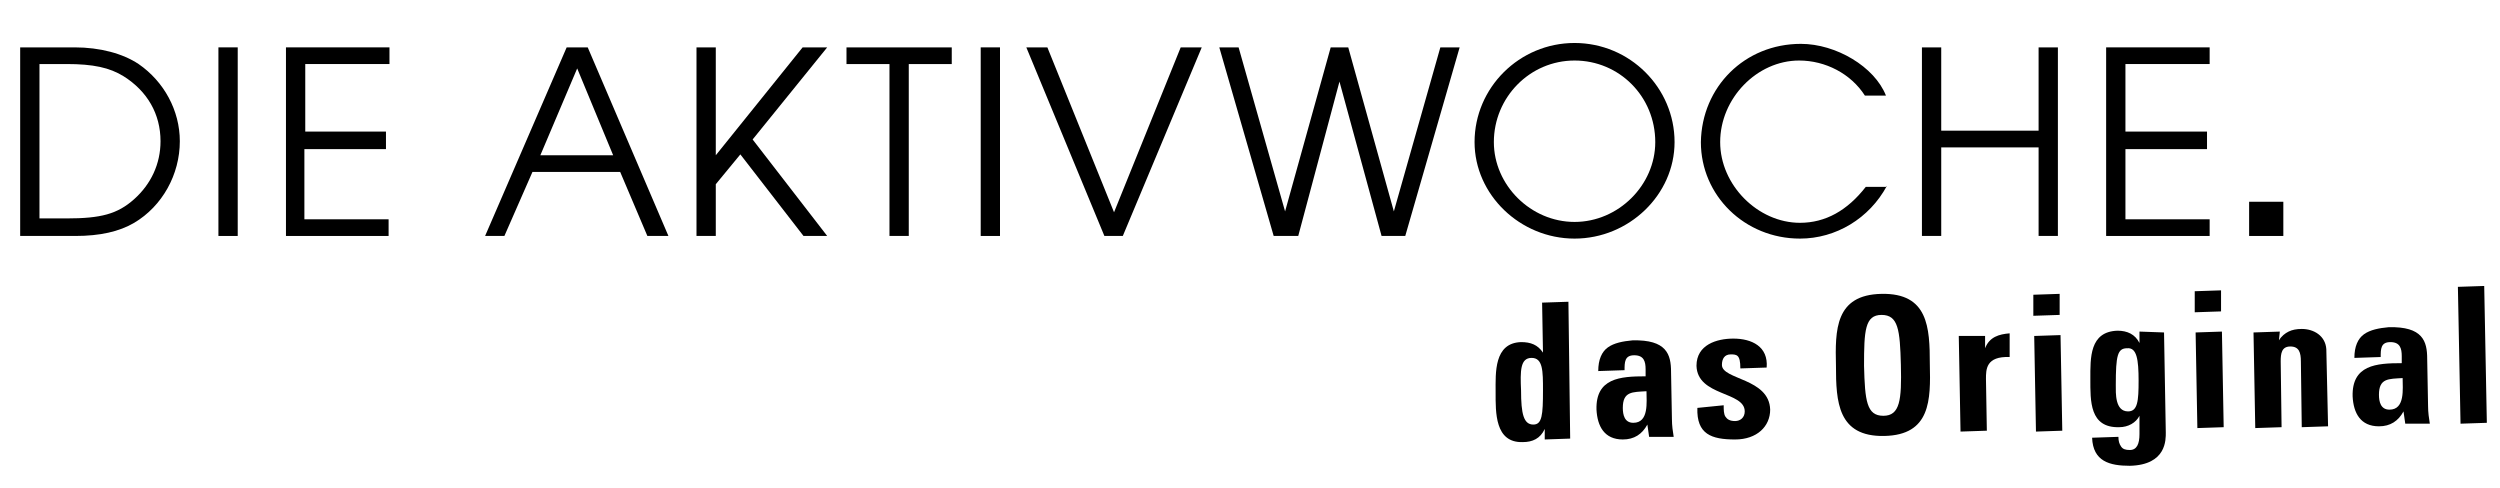 <?xml version="1.0" encoding="UTF-8"?>
<svg xmlns="http://www.w3.org/2000/svg" xmlns:xlink="http://www.w3.org/1999/xlink" version="1.1" id="Ebene_1" x="0px" y="0px" viewBox="0 0 285 55.6" xml:space="preserve">
<g>
	<defs>
		<rect id="SVGID_1_" y="0" width="285" height="55.6"></rect>
	</defs>
	<clipPath id="SVGID_2_">
		<use xlink:href="#SVGID_1_" overflow="visible"></use>
	</clipPath>
	<g clip-path="url(#SVGID_2_)">
		<path d="M176.1,50.1l0-1.2h0c-0.5,1.1-1.4,1.5-2.5,1.5c-3.2,0.1-3.1-3.4-3.1-5.7c0-2.2-0.2-5.6,2.9-5.7c1.1,0,1.9,0.3,2.5,1.2l0,0    l-0.1-5.7l3-0.1L179,50L176.1,50.1z M175.9,44.5c0-2.2,0-3.7-1.3-3.7c-1.3,0-1.3,1.5-1.2,3.7c0,2.7,0.3,3.9,1.4,3.9    C175.8,48.4,175.9,47.3,175.9,44.5z"></path>
	</g>
	<g clip-path="url(#SVGID_2_)">
		<path d="M190.6,47.8c0,0.7,0.1,1.4,0.2,2l-2.8,0l-0.2-1.4h0c-0.6,1.1-1.5,1.7-2.8,1.7c-2.1,0-2.9-1.5-3-3.4    c-0.1-3.6,2.7-3.8,5.6-3.8l0-0.8c0-0.9-0.2-1.6-1.3-1.6c-1.1,0-1.1,0.8-1.1,1.7l-3,0.1c0-1.3,0.4-2.2,1.1-2.7    c0.7-0.5,1.7-0.7,2.8-0.8c3.9-0.1,4.4,1.6,4.4,3.6L190.6,47.8z M185,46.5c0,0.8,0.2,1.7,1.2,1.7c1.8,0,1.5-2.4,1.5-3.6    C186.1,44.7,185,44.6,185,46.5z"></path>
	</g>
	<g clip-path="url(#SVGID_2_)">
		<path d="M196.5,46.2c0,0.5,0,1,0.2,1.3c0.2,0.3,0.5,0.5,1.1,0.5s1.1-0.4,1.1-1.1c0-2.3-5.4-1.7-5.5-5.2c0-2.4,2.3-3.1,4.2-3.1    c2.1,0,4,0.9,3.8,3.3l-3,0.1c0-0.8-0.1-1.2-0.3-1.4c-0.2-0.2-0.5-0.2-0.8-0.2c-0.7,0-1,0.5-1,1.2c0,1.7,5.4,1.5,5.5,5.1    c0,1.9-1.5,3.4-4,3.4c-2.7,0-4.4-0.6-4.3-3.6L196.5,46.2z"></path>
	</g>
	<g clip-path="url(#SVGID_2_)">
		<path d="M209.3,41.7c-0.1-4.1-0.1-8.1,5.2-8.2s5.5,3.8,5.5,8c0.1,4.1,0.1,8.1-5.2,8.2S209.3,45.8,209.3,41.7z M216.7,41.6    c-0.1-4-0.3-5.7-2.2-5.7s-2,1.8-2,5.8c0.1,4,0.3,5.7,2.2,5.7S216.8,45.6,216.7,41.6z"></path>
	</g>
	<g clip-path="url(#SVGID_2_)">
		<path d="M226.3,38.3l0,1.4h0c0.5-1.3,1.6-1.6,2.8-1.7l0,2.7c-2.7-0.1-2.7,1.4-2.7,2.5l0.1,5.9l-3,0.1l-0.2-10.9L226.3,38.3z"></path>
	</g>
</g>
<g>
	<path d="M234.8,33.5l0,2.4l-3,0.1l0-2.4L234.8,33.5z M235.1,49.1l-3,0.1l-0.2-10.9l3-0.1L235.1,49.1z"></path>
</g>
<g>
	<path d="M246.7,37.9l0.2,11.4c0,0.8,0.1,3.7-4.1,3.8c-2.3,0-4.2-0.5-4.3-3.2l3-0.1c0,0.5,0.1,0.8,0.3,1.1c0.2,0.3,0.5,0.4,1,0.4   c0.8,0,1.1-0.7,1.1-1.8l0-2.1l0,0c-0.4,0.8-1.3,1.3-2.3,1.3c-3.4,0.1-3.3-3-3.3-5.5c0-2.4-0.1-5.4,3.1-5.5c1.1,0,2,0.4,2.5,1.4h0   l0-1.3L246.7,37.9z M242.6,46.9c1.1,0,1.2-1.2,1.2-3.5c0-2.4-0.2-3.8-1.3-3.7c-1.1,0-1.3,0.8-1.3,4.2   C241.2,44.8,241.1,46.9,242.6,46.9z"></path>
</g>
<g>
	<path d="M253.2,33.1l0,2.4l-3,0.1l0-2.4L253.2,33.1z M253.5,48.7l-3,0.1l-0.2-10.9l3-0.1L253.5,48.7z"></path>
</g>
<g>
	<path d="M259.8,38.8L259.8,38.8c0.3-0.5,0.7-0.8,1.1-1c0.4-0.2,0.9-0.3,1.5-0.3c1.4,0,2.7,0.8,2.8,2.3l0.2,8.8l-3,0.1l-0.1-7.5   c0-1-0.2-1.7-1.2-1.7c-1,0-1.1,0.8-1.1,1.7l0.1,7.5l-3,0.1l-0.2-10.9l3-0.1L259.8,38.8z"></path>
</g>
<g>
	<path d="M276.8,46.3c0,0.7,0.1,1.4,0.2,2l-2.8,0l-0.2-1.4l0,0c-0.6,1.1-1.5,1.7-2.8,1.7c-2.1,0-2.9-1.5-3-3.4   c-0.1-3.6,2.7-3.8,5.6-3.8l0-0.8c0-0.9-0.2-1.6-1.3-1.6c-1.1,0-1.1,0.8-1.1,1.7l-3,0.1c0-1.3,0.4-2.2,1.1-2.7   c0.7-0.5,1.7-0.7,2.8-0.8c3.9-0.1,4.4,1.6,4.4,3.6L276.8,46.3z M271.2,45c0,0.8,0.2,1.7,1.2,1.7c1.8,0,1.5-2.4,1.5-3.6   C272.3,43.2,271.2,43.1,271.2,45z"></path>
</g>
<g>
	<defs>
		<rect id="SVGID_3_" y="0" width="285" height="55.6"></rect>
	</defs>
	<clipPath id="SVGID_4_">
		<use xlink:href="#SVGID_3_" overflow="visible"></use>
	</clipPath>
	<g clip-path="url(#SVGID_4_)">
		<path d="M283.2,32.6l0.3,15.6l-3,0.1l-0.3-15.6L283.2,32.6z"></path>
	</g>
	<g clip-path="url(#SVGID_4_)">
		<path d="M2.3,5.4h6.2c2.9,0,5.5,0.7,7.3,1.9c2.9,2,4.7,5.3,4.7,8.8c0,3.8-2,7.4-5.2,9.3c-1.7,1-3.9,1.5-6.7,1.5H2.3V5.4z     M7.6,24.9c3.9,0,5.8-0.5,7.7-2.2c1.9-1.7,3-4,3-6.6c0-3.1-1.5-5.7-4.2-7.4c-1.6-1-3.5-1.4-6.5-1.4H4.5v17.6H7.6z"></path>
	</g>
	<g clip-path="url(#SVGID_4_)">
		<path d="M24.9,5.4h2.2v21.5h-2.2V5.4z"></path>
	</g>
	<g clip-path="url(#SVGID_4_)">
		<path d="M32.6,5.4h11.8v1.9h-9.6V15H44V17h-9.3v8h9.6v1.9H32.6V5.4z"></path>
	</g>
	<g clip-path="url(#SVGID_4_)">
		<path d="M64.6,5.4H67l9.2,21.5h-2.4l-3.1-7.3h-10l-3.2,7.3h-2.2L64.6,5.4z M69.9,17.7l-4.1-9.9l-4.2,9.9H69.9z"></path>
	</g>
	<g clip-path="url(#SVGID_4_)">
		<path d="M79.4,5.4h2.2v12.3l9.9-12.3h2.8l-8.5,10.5l8.5,11h-2.7l-7.2-9.3L81.6,21v5.9h-2.2V5.4z"></path>
	</g>
	<g clip-path="url(#SVGID_4_)">
		<path d="M101.4,7.3h-4.9V5.4h12v1.9h-4.9v19.6h-2.2V7.3z"></path>
	</g>
	<g clip-path="url(#SVGID_4_)">
		<path d="M111.8,5.4h2.2v21.5h-2.2V5.4z"></path>
	</g>
	<g clip-path="url(#SVGID_4_)">
		<path d="M117,5.4h2.4l7.6,18.8l7.6-18.8h2.4L128,26.9h-2.1L117,5.4z"></path>
	</g>
	<g clip-path="url(#SVGID_4_)">
		<path d="M139,5.4h2.2l5.3,18.7l5.2-18.7h2l5.2,18.7l5.3-18.7h2.2l-6.2,21.5h-2.7l-4.8-17.6l-4.7,17.6h-2.8L139,5.4z"></path>
	</g>
	<g clip-path="url(#SVGID_4_)">
		<path d="M190.9,16.2c0,6-5.2,11-11.4,11s-11.4-5-11.4-11c0-6.2,5.1-11.3,11.4-11.3S190.9,10,190.9,16.2z M170.3,16.2    c0,4.9,4.2,9.1,9.2,9.1s9.2-4.2,9.2-9.1c0-5.2-4.1-9.3-9.2-9.3C174.4,6.9,170.3,11.1,170.3,16.2z"></path>
	</g>
	<g clip-path="url(#SVGID_4_)">
		<path d="M215.1,21.2c-2,3.7-5.8,6-9.9,6c-6.3,0-11.3-4.9-11.3-11C194,9.9,198.9,5,205.3,5c4,0,8.4,2.6,9.7,5.9h-2.4    c-1.6-2.5-4.5-4-7.5-4c-4.8,0-9,4.3-9,9.3c0,4.9,4.3,9.2,9.1,9.2c2.9,0,5.4-1.4,7.5-4.1H215.1z"></path>
	</g>
	<g clip-path="url(#SVGID_4_)">
		<path d="M219.1,5.4h2.2v9.5h11.1V5.4h2.2v21.5h-2.2V16.8h-11.1v10.1h-2.2V5.4z"></path>
	</g>
	<g clip-path="url(#SVGID_4_)">
		<path d="M240.1,5.4h11.8v1.9h-9.6V15h9.3V17h-9.3v8h9.6v1.9h-11.8V5.4z"></path>
	</g>
	<g clip-path="url(#SVGID_4_)">
		<path d="M256.4,23h3.9v3.9h-3.9V23z"></path>
	</g>
</g>
</svg>
